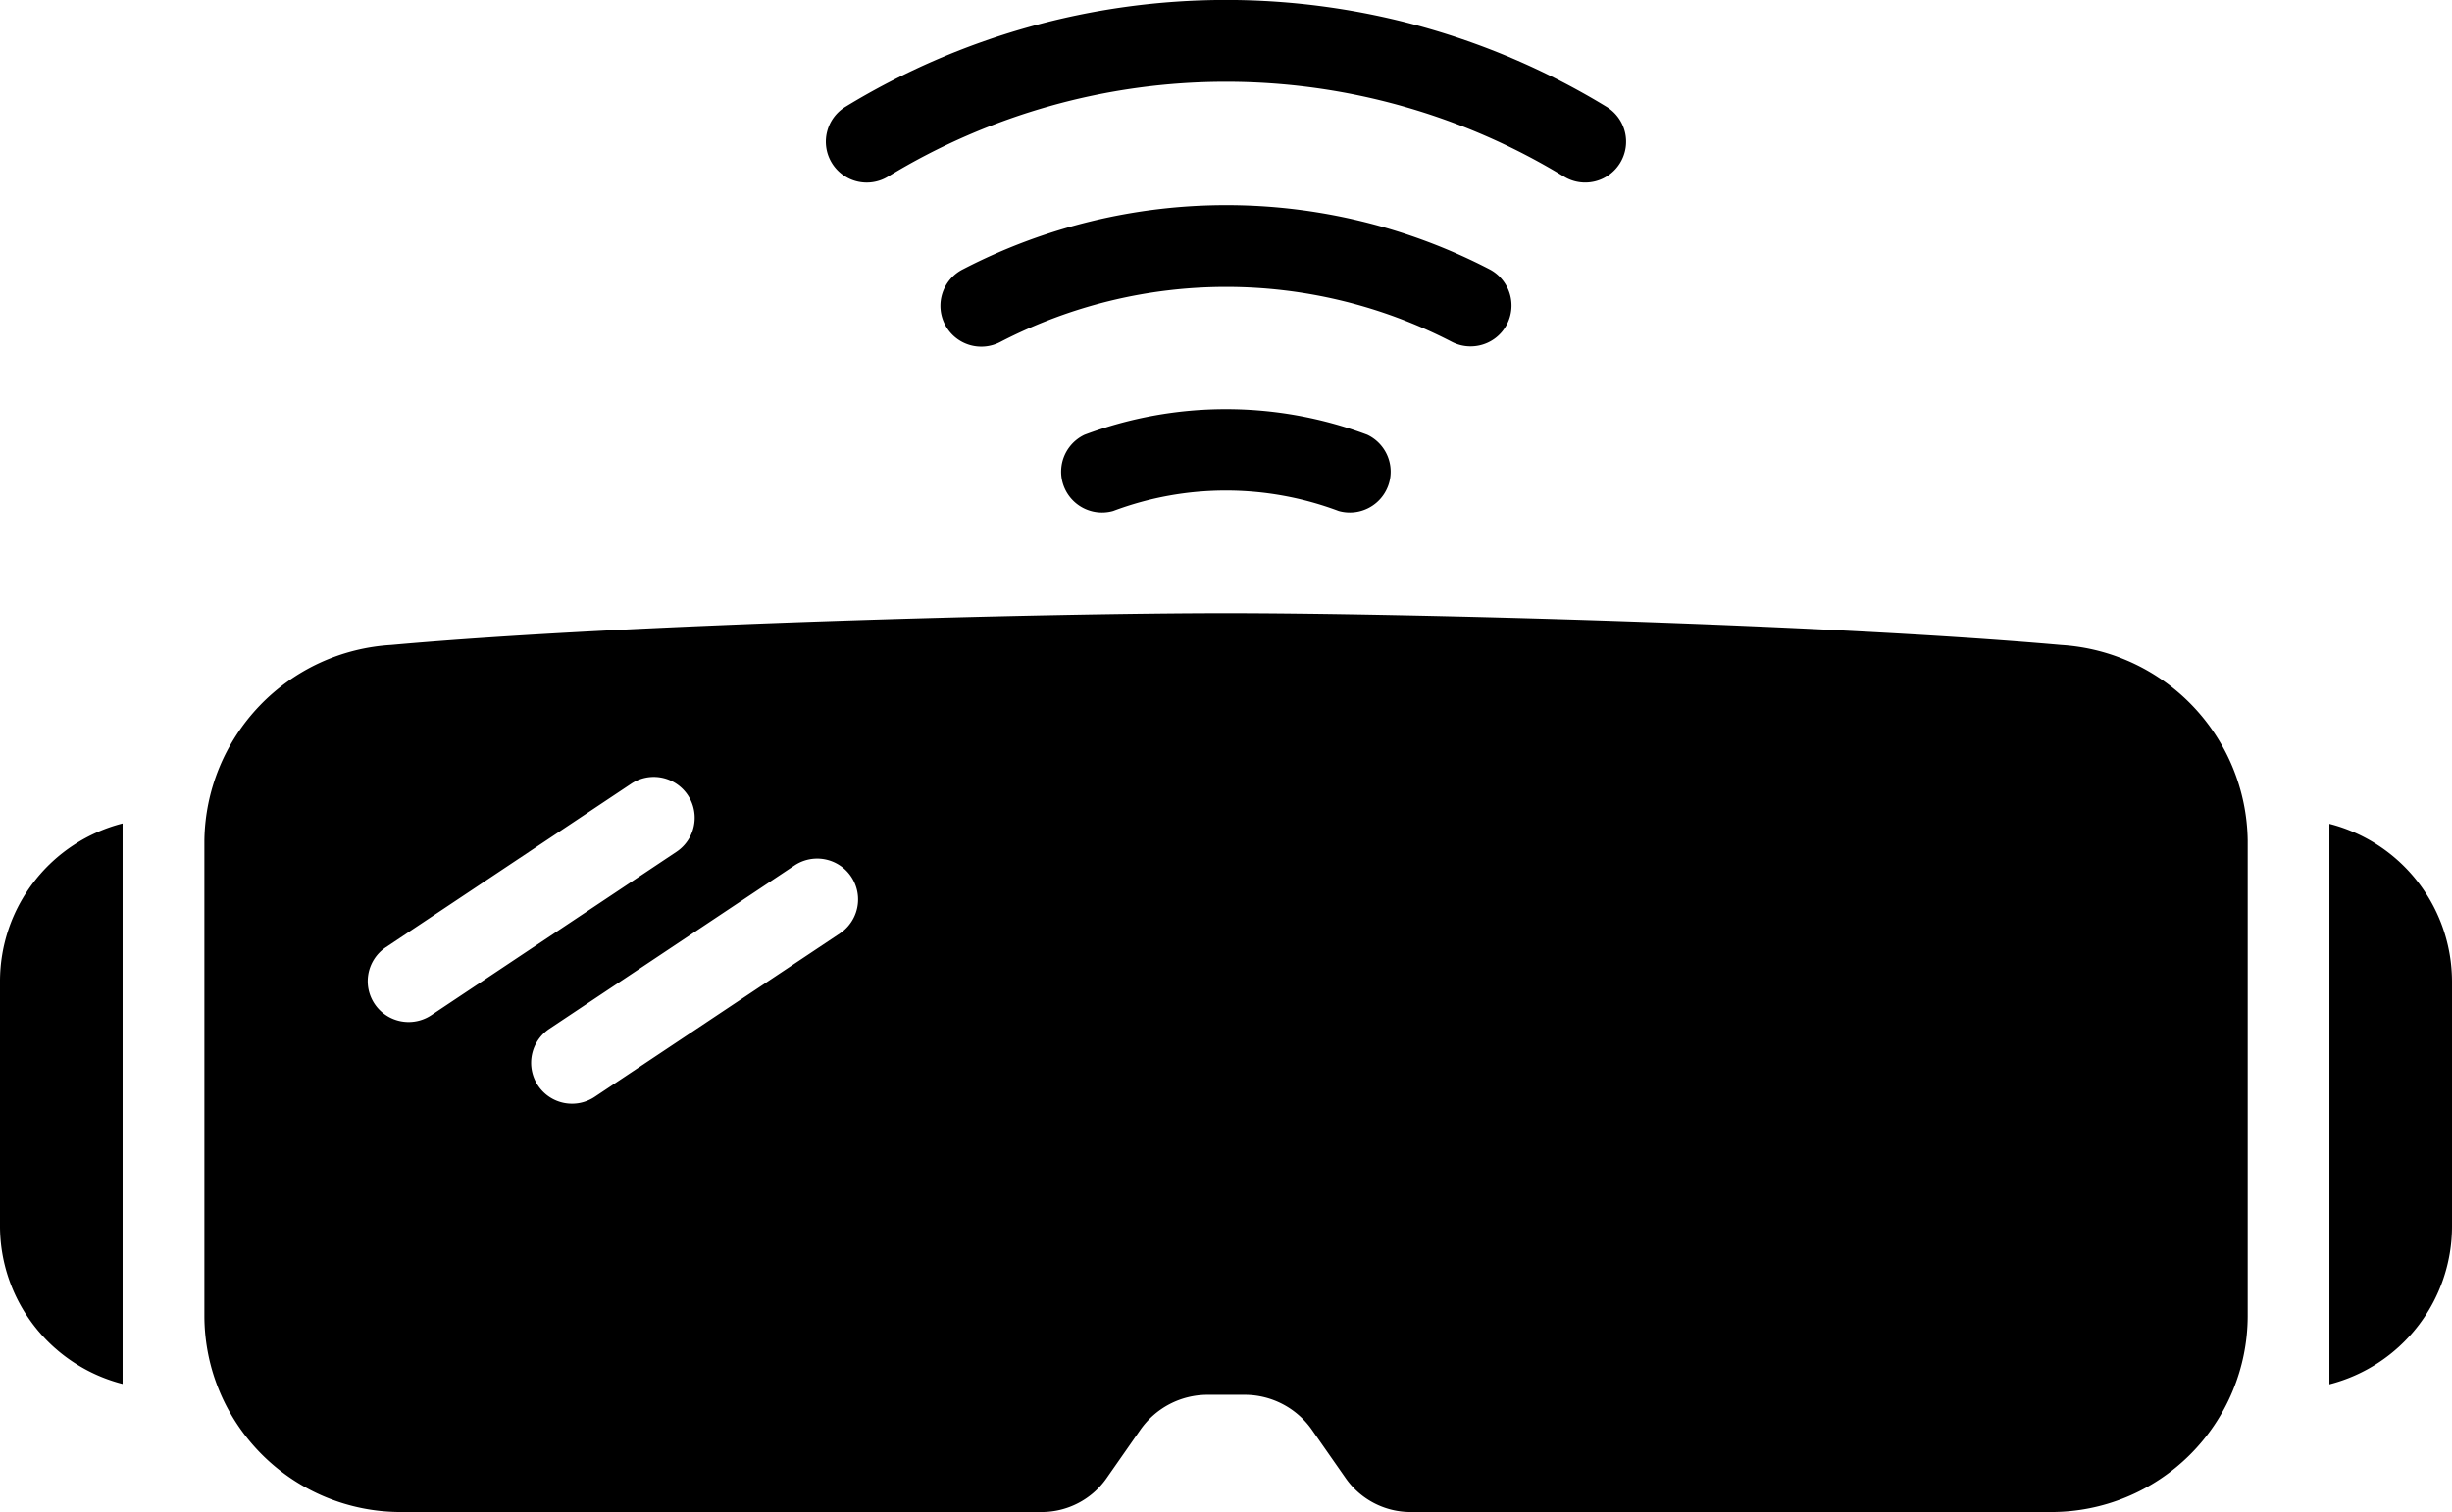 <?xml version="1.0" encoding="UTF-8"?>
<svg xmlns="http://www.w3.org/2000/svg" width="38.584" height="23.804" viewBox="0 0 38.584 23.804">
  <g id="vr-glasses" transform="translate(0 7.668)">
    <path id="Path_6092" data-name="Path 6092" d="M259.487,92.882a.643.643,0,0,0,.45,1.2,5.047,5.047,0,0,1,3.549,0,.643.643,0,0,0,.45-1.2,6.34,6.34,0,0,0-4.449,0Zm0,0" transform="translate(-242.421 -93.707)"/>
    <path id="Path_6093" data-name="Path 6093" d="M238.239,44.765a.643.643,0,0,0,.3-1.214,9,9,0,0,0-8.283,0,.643.643,0,1,0,.591,1.142,7.721,7.721,0,0,1,7.1,0A.636.636,0,0,0,238.239,44.765Zm0,0" transform="translate(-215.102 -46.981)"/>
    <path id="Path_6094" data-name="Path 6094" d="M203.073-4.888a10.22,10.22,0,0,1,10.638,0,.643.643,0,0,0,.883-.216.643.643,0,0,0-.216-.884,11.5,11.5,0,0,0-11.973,0,.643.643,0,0,0-.216.884A.643.643,0,0,0,203.073-4.888Zm0,0" transform="translate(-189.1)"/>
    <path id="Path_6095" data-name="Path 6095" d="M79.215,142.98c-3.7-.328-10.366-.5-13.138-.5s-9.434.167-13.138.5A3.126,3.126,0,0,0,50,146.054v7.5a3.091,3.091,0,0,0,3.093,3.074H63.177a1.246,1.246,0,0,0,1.016-.527l.534-.765a1.291,1.291,0,0,1,1.055-.553h.592a1.291,1.291,0,0,1,1.055.553l.534.765a1.246,1.246,0,0,0,1.016.527H79.06a3.091,3.091,0,0,0,3.093-3.074v-7.5a3.126,3.126,0,0,0-2.939-3.074Zm-26,5.936a.643.643,0,0,1-.358-1.178l3.858-2.572a.643.643,0,1,1,.714,1.07l-3.858,2.572A.643.643,0,0,1,53.215,148.916ZM60,147.521l-3.858,2.572a.643.643,0,0,1-.714-1.07l3.858-2.572a.643.643,0,1,1,.714,1.07Zm0,0" transform="translate(-46.784 -140.497)"/>
    <path id="Path_6096" data-name="Path 6096" d="M570,193.9v8.822a2.566,2.566,0,0,0,1.929-2.482v-3.858A2.565,2.565,0,0,0,570,193.9Zm0,0" transform="translate(-533.345 -188.601)"/>
    <path id="Path_6097" data-name="Path 6097" d="M0,196.375v3.858a2.566,2.566,0,0,0,1.929,2.482v-8.822A2.565,2.565,0,0,0,0,196.375Zm0,0" transform="translate(0 -188.6)"/>
  </g>
</svg>
